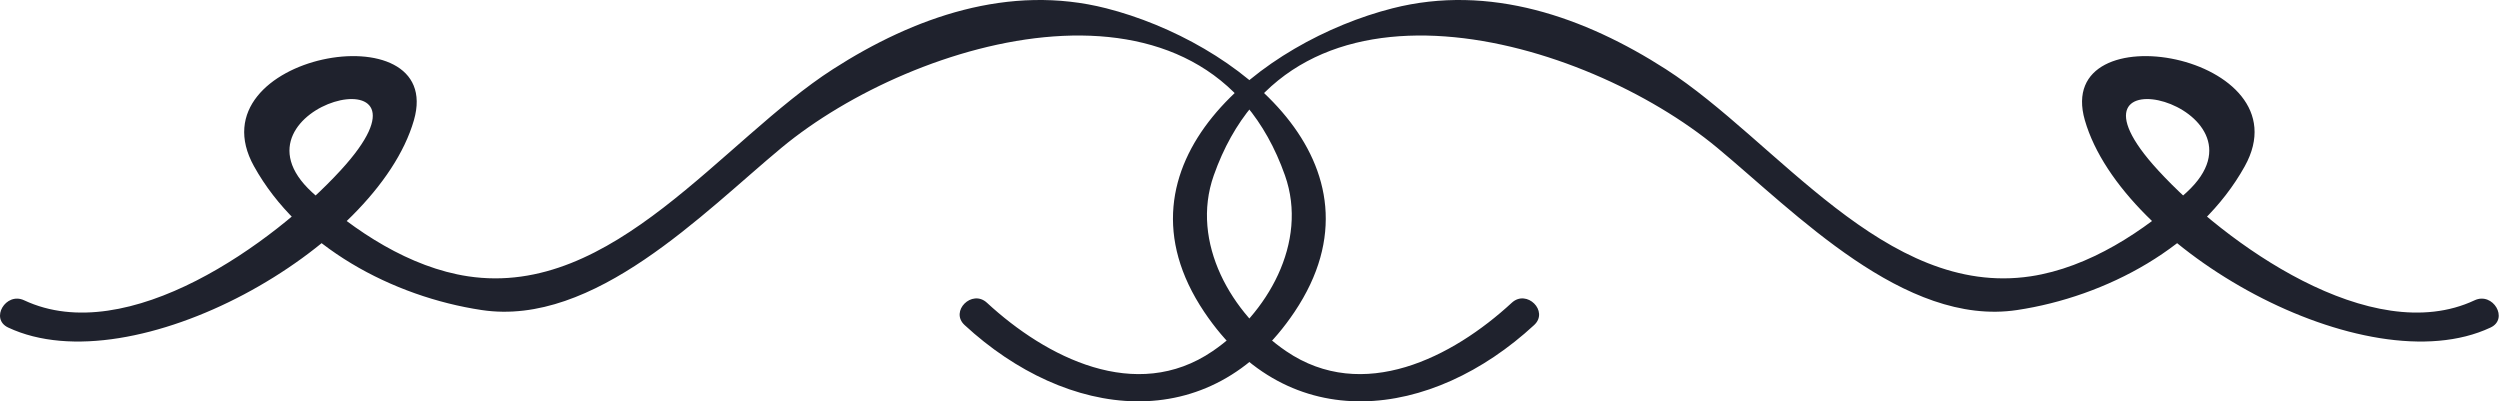 <svg clip-rule="evenodd" fill-rule="evenodd" stroke-linejoin="round" stroke-miterlimit="2" viewBox="0 0 1289 207" xmlns="http://www.w3.org/2000/svg"><g fill="#1f222d" fill-rule="nonzero"><path d="m4.208 168.874c64.44 30.261 189.973-40.117 209.206-106.888 16.523-57.461-114.493-33.854-82.448 23.75 23.111 41.602 71.562 67.24 117.408 74.128 57.956 8.724 114.336-50.3 154.597-83.698 68.62-56.888 218.893-100.885 259.557 14.271 12.252 34.687-9.284 71.536-37.292 90.612-39.57 26.979-85.846 3.229-116.367-24.948-7.708-7.123-19.257 4.375-11.523 11.497 52.695 48.672 126.315 58.464 170.091-6.745 51.289-76.445-30.287-139.609-97.07-156.575-50.053-12.747-99.115 4.544-140.873 31.38-57.161 36.719-113.19 118.073-188.164 106.81-29.987-4.505-58.646-23.294-80.442-43.333-48.516-44.636 74.062-75.808 14.726-11.289-34.401 37.435-109.883 92.005-163.19 66.979-9.44-4.414-17.721 9.596-8.216 14.049z"/><path d="m1284.14 168.874c-64.414 30.261-189.974-40.117-209.193-106.888-16.537-57.461 114.492-33.854 82.448 23.75-23.125 41.602-71.563 67.24-117.422 74.128-57.956 8.724-114.336-50.3-154.596-83.698-68.62-56.888-218.894-100.885-259.558 14.271-12.252 34.687 9.284 71.536 37.292 90.612 39.57 26.979 85.846 3.229 116.367-24.948 7.708-7.123 19.258 4.375 11.523 11.497-52.695 48.672-126.315 58.464-170.091-6.745-51.289-76.445 30.3-139.609 97.084-156.575 50.039-12.747 99.101 4.544 140.885 31.38 57.136 36.719 113.164 118.073 188.138 106.81 29.987-4.505 58.646-23.294 80.443-43.333 48.515-44.636-74.063-75.808-14.701-11.289 34.375 37.435 109.857 92.005 163.164 66.979 9.467-4.414 17.722 9.596 8.217 14.049z"/></g></svg>